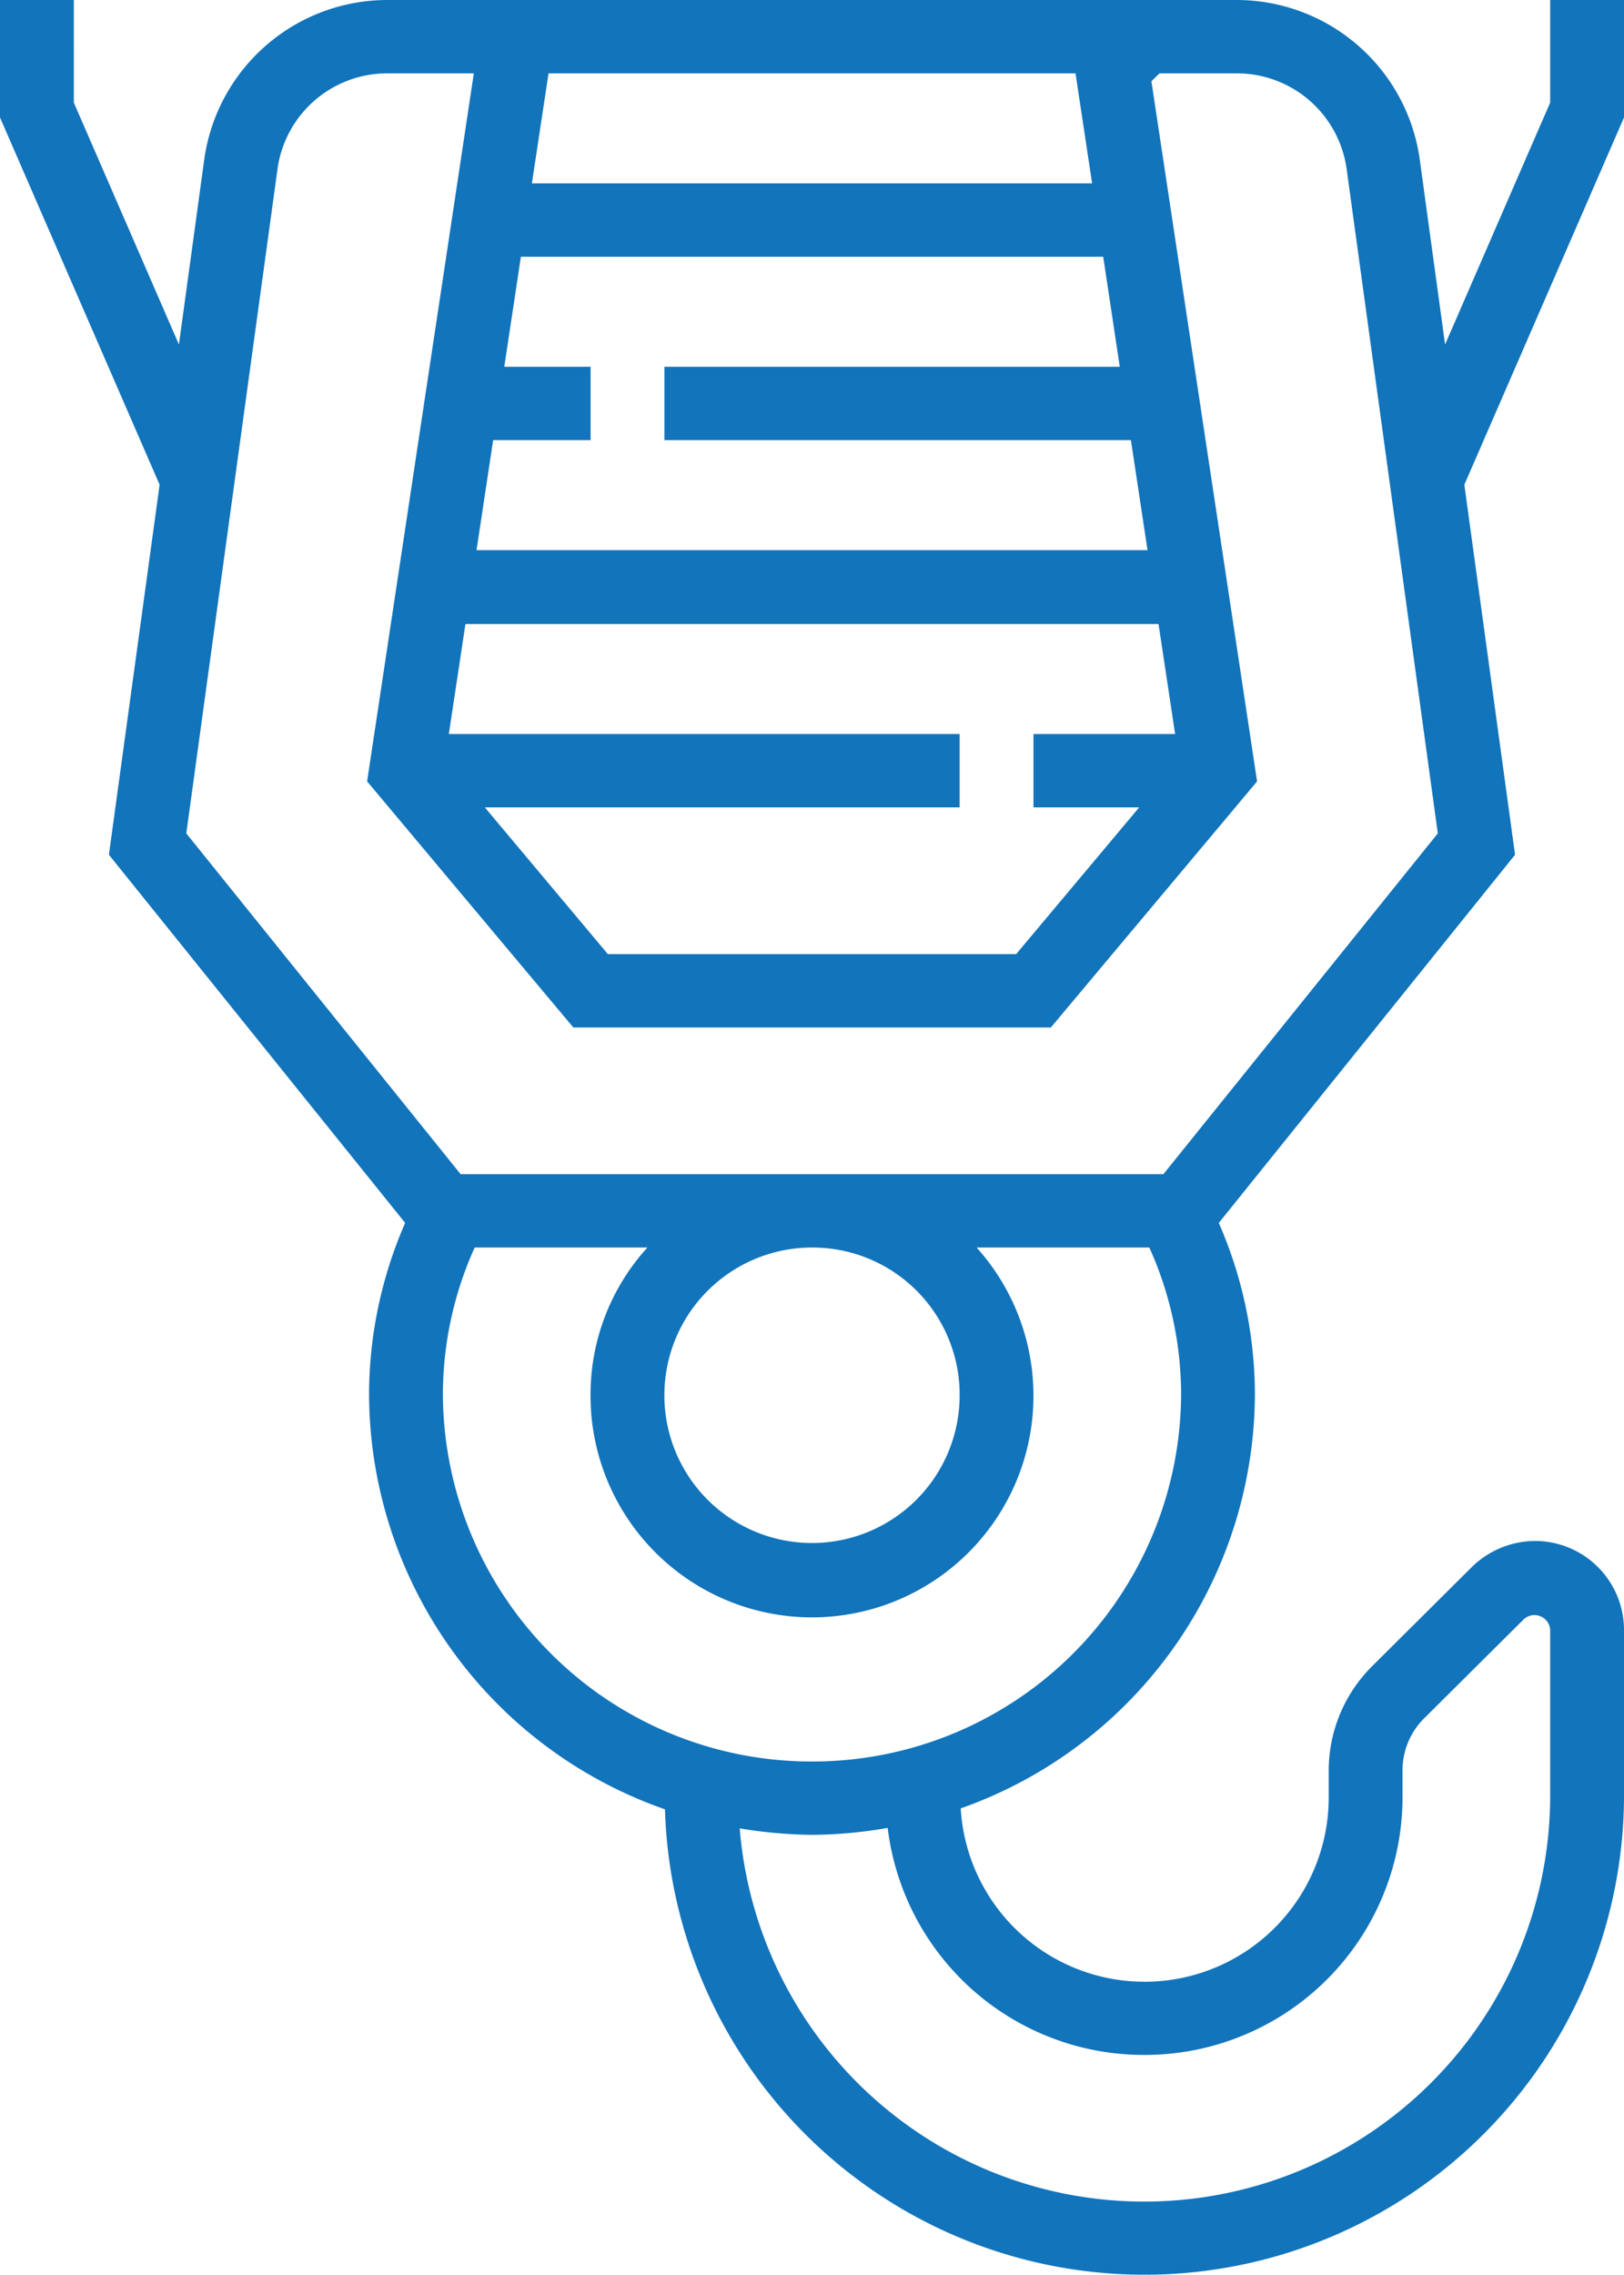 <svg xmlns="http://www.w3.org/2000/svg" width="35" height="49" viewBox="0 0 35 49">
  <defs>
    <style>
      .cls-1 {
        fill: #1274bb;
        fill-rule: evenodd;
      }
    </style>
  </defs>
  <path class="cls-1" d="M793,2550h-1.591v2.21l-2.265,5.21-0.548-4a3.986,3.986,0,0,0-3.941-3.42h-18.31a3.986,3.986,0,0,0-3.941,3.42l-0.548,4-2.265-5.21V2550H758v2.53l3.44,7.91-1.093,7.97,6.385,7.93a9.252,9.252,0,0,0-.778,3.69,9.5,9.5,0,0,0,6.377,8.94,10.337,10.337,0,0,0,20.669-.24v-3.63a1.919,1.919,0,0,0-1.92-1.91,1.962,1.962,0,0,0-1.358.56l-2.153,2.14a3.171,3.171,0,0,0-.933,2.24v0.6a3.969,3.969,0,0,1-7.931.22,9.491,9.491,0,0,0,6.34-8.92,9.235,9.235,0,0,0-.778-3.69l6.385-7.93-1.093-7.97,3.441-7.91V2550Zm-10.449,17.39-2.651,3.16h-8.8l-2.651-3.16h10.233v-1.58H767.673l0.358-2.37h14.937l0.358,2.37h-3.053v1.58h2.278Zm-14.281-5.54,0.358-2.37h2.1v-1.58h-1.86l0.358-2.37h12.55l0.357,2.37h-9.814v1.58h10.054l0.358,2.37H768.27Zm1.552-10.27h11.357l0.358,2.37H769.463Zm12.837,42.68a5.555,5.555,0,0,0,5.568-5.53v-0.6a1.578,1.578,0,0,1,.466-1.12l2.154-2.14a0.34,0.34,0,0,1,.562.23v3.63a8.748,8.748,0,0,1-17.467.65,10,10,0,0,0,1.558.14,9.726,9.726,0,0,0,1.631-.15A5.561,5.561,0,0,0,782.659,2594.26Zm-7.159-6.32a7.943,7.943,0,0,1-7.955-7.91,7.71,7.71,0,0,1,.685-3.16h3.723a4.7,4.7,0,0,0-1.226,3.16,4.773,4.773,0,1,0,8.321-3.16h3.722a7.71,7.71,0,0,1,.685,3.16A7.943,7.943,0,0,1,775.5,2587.94Zm3.182-7.91a3.182,3.182,0,1,1-3.182-3.16A3.17,3.17,0,0,1,778.682,2580.03Zm4.391-4.74H767.927l-5.912-7.34,1.967-14.32a2.387,2.387,0,0,1,2.363-2.05h1.867l-2.3,15.25,4.444,5.3h10.292l4.444-5.3-2.277-15.08,0.175-.17h1.667a2.388,2.388,0,0,1,2.364,2.05l1.966,14.32Z" transform="translate(-758 -2550)"/>
</svg>
